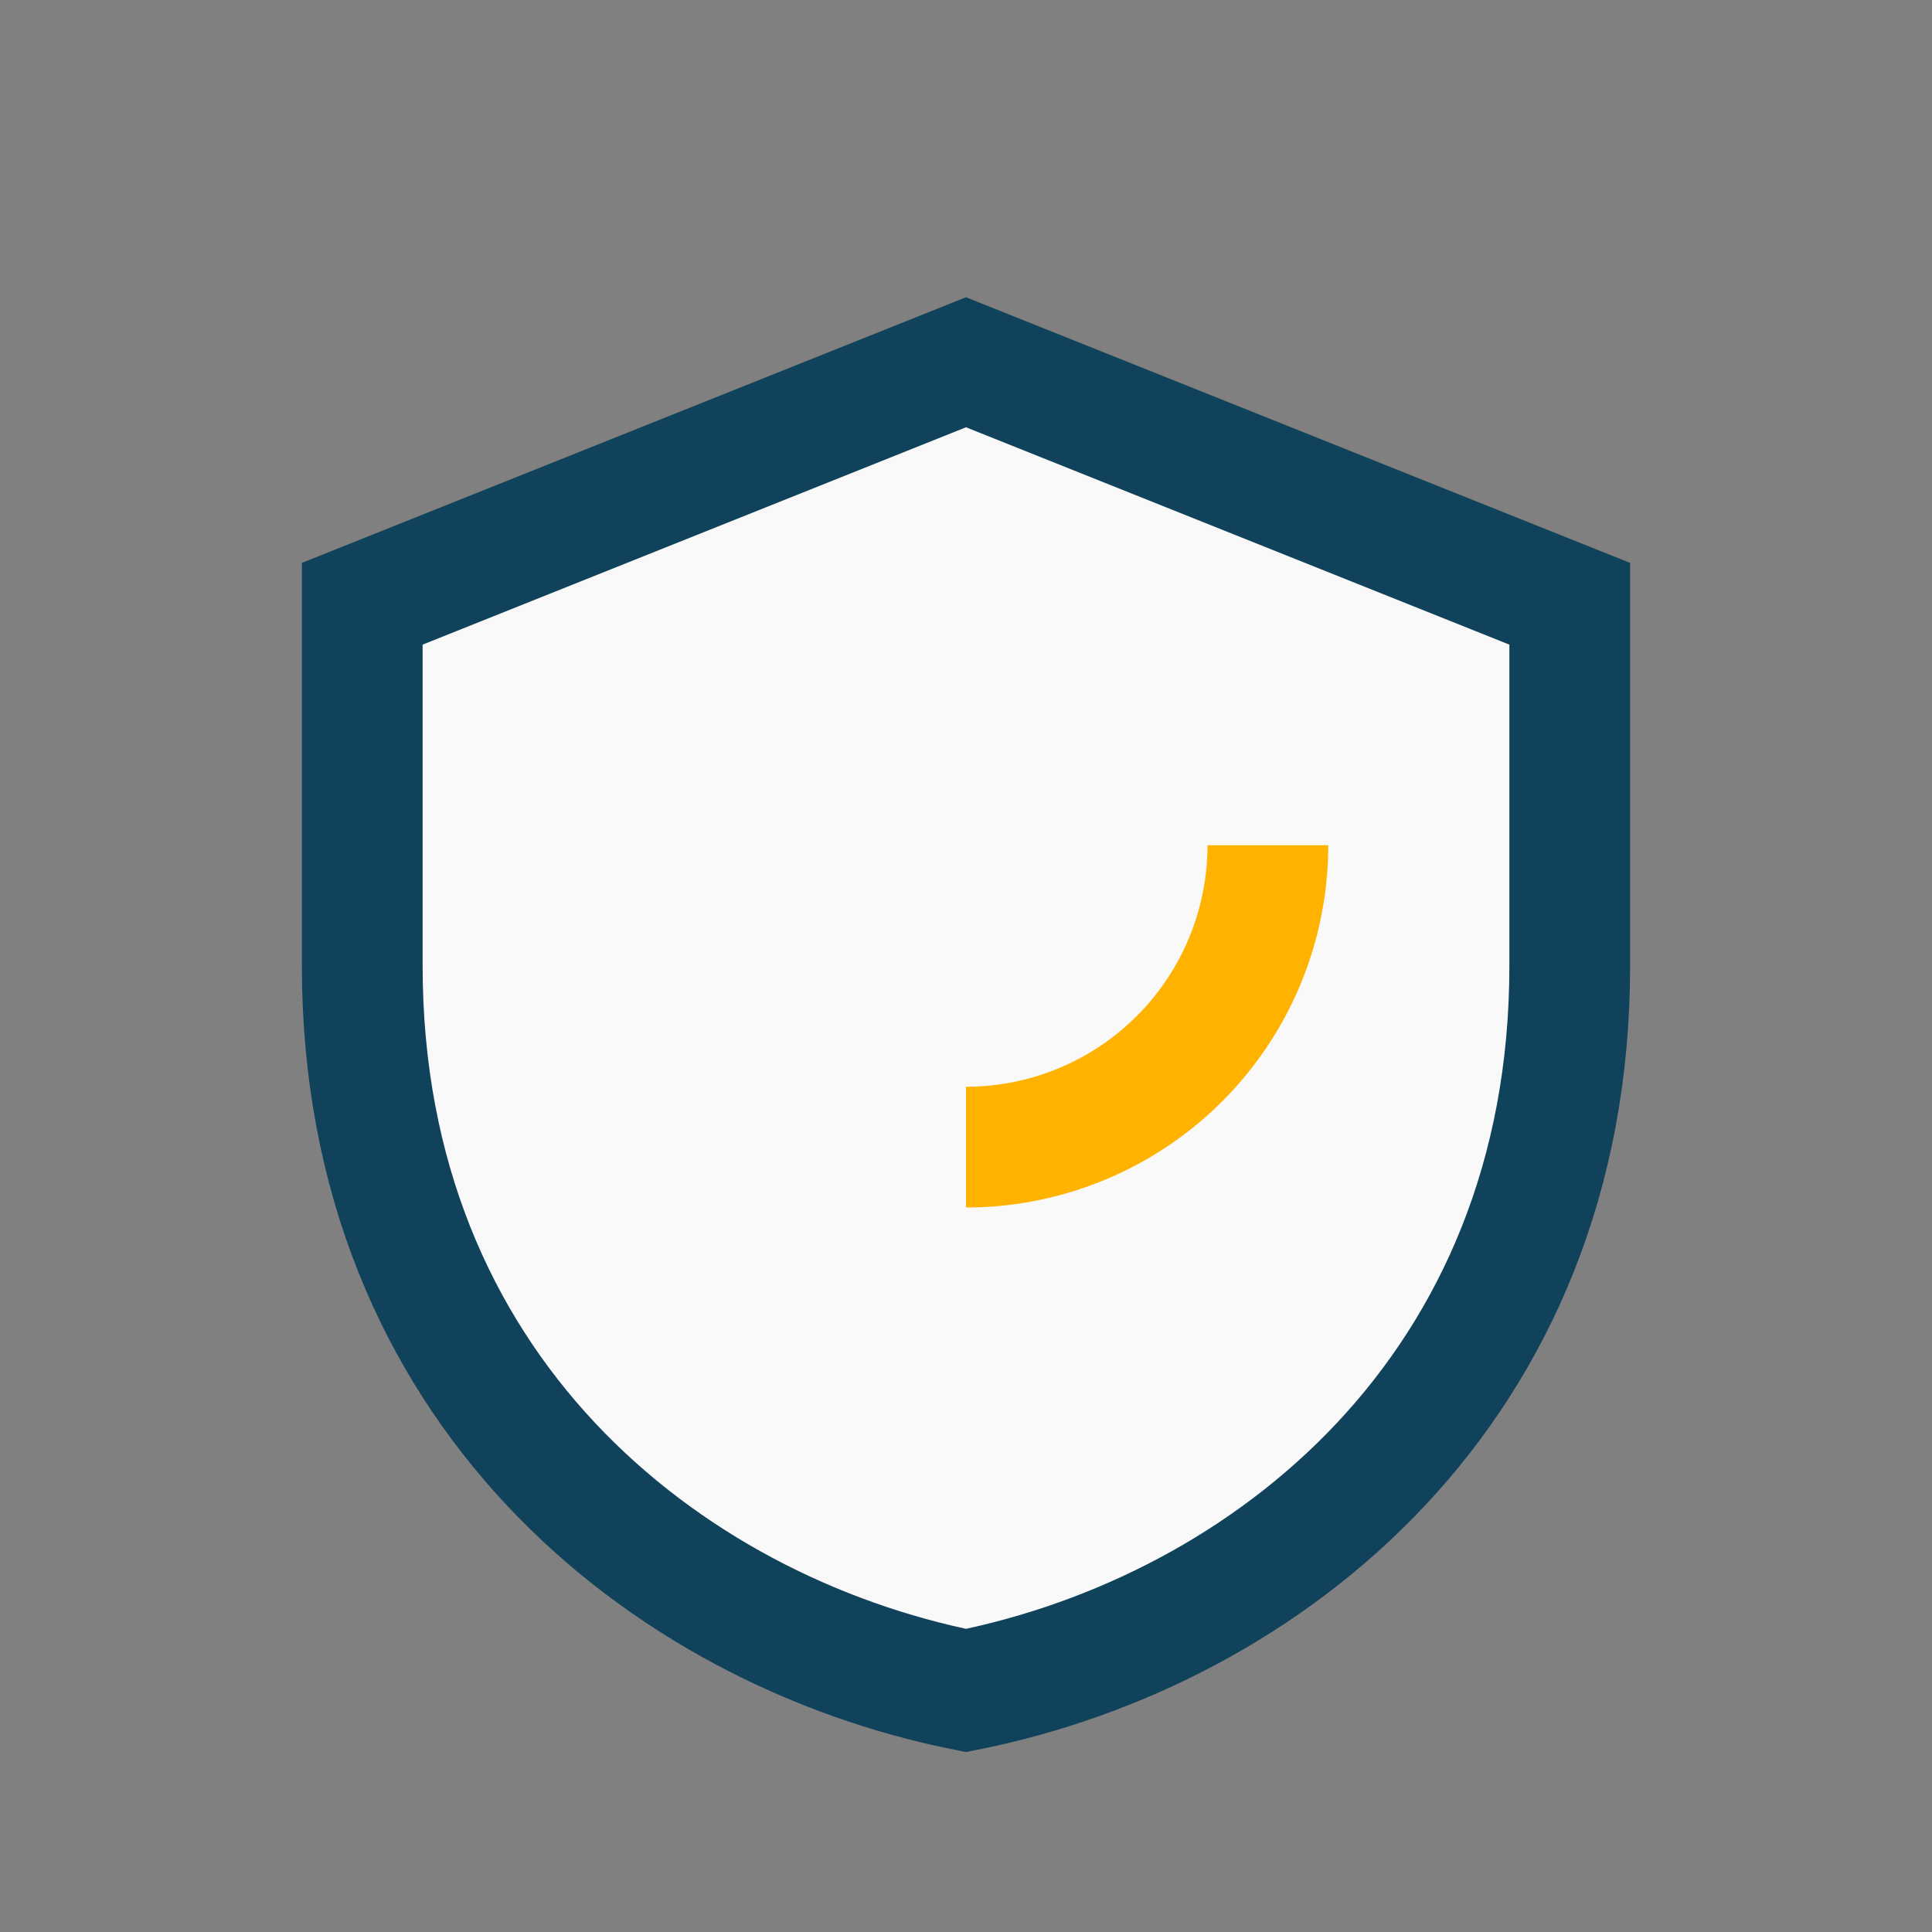 <?xml version="1.0" encoding="UTF-8"?>
<svg xmlns="http://www.w3.org/2000/svg" width="32" height="32" viewBox="0 0 32 32"><rect x="0" y="0" width="32" height="32" fill="#808080" stroke="none"/><path d="M16 6l10 4v6c0 7-5 11-10 12-5-1-10-5-10-12V10z" fill="#F9F9F9" stroke="#11425C" stroke-width="2"/><path d="M16 19a5 5 0 005-5" stroke="#FFB300" stroke-width="2" fill="none"/></svg>